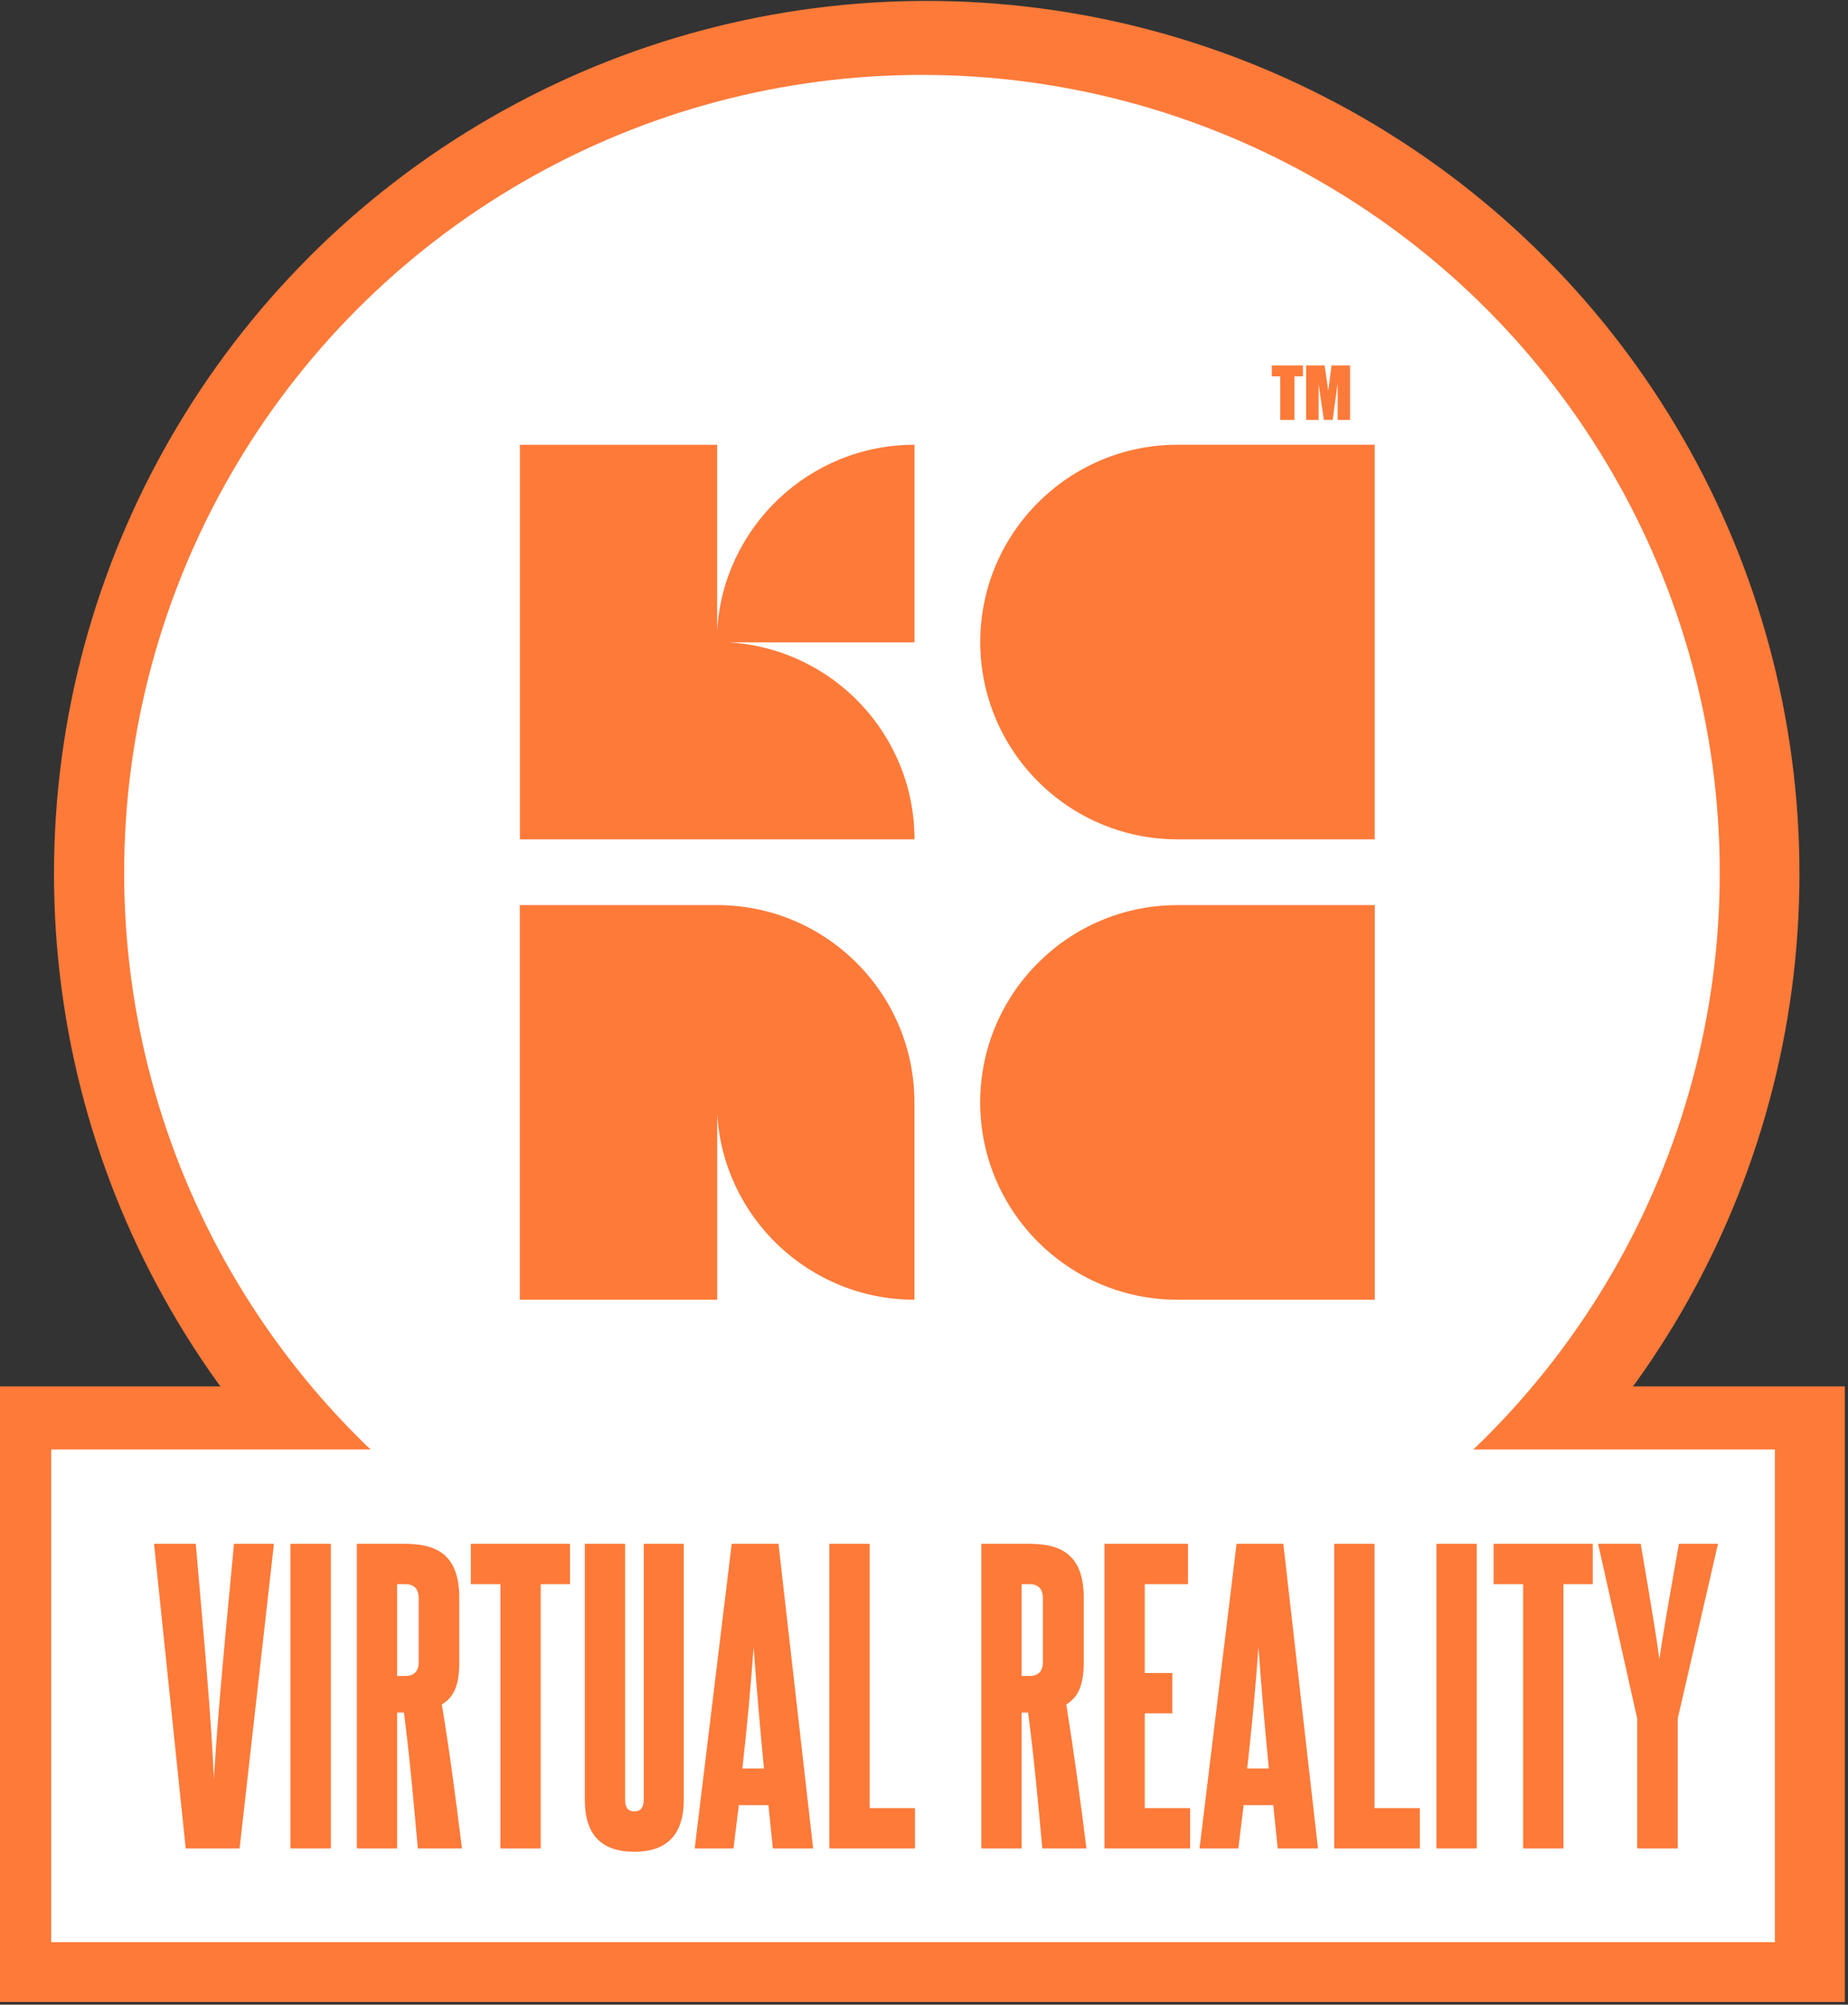 <?xml version="1.0" encoding="UTF-8" standalone="no"?>
<!DOCTYPE svg PUBLIC "-//W3C//DTD SVG 1.1//EN" "http://www.w3.org/Graphics/SVG/1.1/DTD/svg11.dtd">
<svg width="100%" height="100%" viewBox="0 0 709 769" version="1.1" xmlns="http://www.w3.org/2000/svg" xmlns:xlink="http://www.w3.org/1999/xlink" xml:space="preserve" xmlns:serif="http://www.serif.com/" style="fill-rule:evenodd;clip-rule:evenodd;stroke-linejoin:round;stroke-miterlimit:2;">
    <rect x="0" y="0" width="709" height="769" fill="#333333" stroke="none"/>
    <g transform="matrix(1,0,0,1,-16206.4,-219.231)">
        <g transform="matrix(1.512,0,0,0.992,-7672.57,-428.517)">
            <rect x="15792.4" y="1189.1" width="468.675" height="238.04" style="fill:rgb(253,122,57);"/>
        </g>
        <g transform="matrix(0.937,0,0,0.937,5727.88,-3138.65)">
            <circle cx="11562.5" cy="3941.37" r="357.342" style="fill:rgb(253,122,57);"/>
        </g>
        <g transform="matrix(0.293,0,0,0.293,3526.86,987.128)">
            <circle cx="44482.1" cy="-1478.09" r="1044.65" style="fill:white;"/>
        </g>
        <g transform="matrix(0.267,0,0,0.267,6279.17,784.789)">
            <g transform="matrix(2,0,0,-2,-22107.3,-384.077)">
                <path d="M30017.5,264.107L30301,264.107C30301,339.562 30241.9,401.325 30167.5,405.603L30301,405.603L30301,547.572C30225.4,547.572 30163.5,488.37 30159.2,413.852L30159.2,547.572L30017.5,547.572L30017.5,264.107Z" style="fill:rgb(253,122,57);"/>
            </g>
            <g transform="matrix(2,0,0,2,-23318,-1346.02)">
                <path d="M30764.6,264.107L30622.8,264.107L30622.8,547.572L30764.6,547.572L30764.6,413.852C30768.8,488.37 30830.7,547.572 30906.3,547.572L30906.3,405.603L30906.3,405.603C30906.2,327.489 30842.7,264.107 30764.6,264.107Z" style="fill:rgb(253,122,57);"/>
            </g>
            <g transform="matrix(2,0,0,2,-22051.2,-2007.44)">
                <path d="M30461.9,264.107L30603.6,264.107L30603.6,547.572L30461.9,547.572C30383.7,547.572 30320.2,484.064 30320.2,405.84L30320.2,404.924C30320.7,327.121 30384,264.107 30461.9,264.107Z" style="fill:rgb(253,122,57);"/>
            </g>
            <g transform="matrix(2,0,0,2,-23261.9,-1346.02)">
                <path d="M31067.2,264.107L31209,264.107L31209,547.572L31067.2,547.572C30989,547.572 30925.5,484.064 30925.5,405.84L30925.5,404.924C30926,327.121 30989.3,264.107 31067.2,264.107Z" style="fill:rgb(253,122,57);"/>
            </g>
        </g>
        <g transform="matrix(1.156,0,0,1.12,14881.7,-1047.47)">
            <path d="M1578.36,1259.89L1575.55,1259.89L1575.55,1274.79L1570.82,1274.79L1570.82,1259.89L1568.03,1259.89L1568.03,1256.16L1578.36,1256.16L1578.36,1259.89ZM1583.56,1274.79L1579.43,1274.79L1579.43,1256.16L1585.55,1256.16C1585.73,1257.28 1585.92,1258.6 1586.12,1260.12L1586.77,1264.86L1587.85,1256.16L1594.01,1256.16L1594.01,1274.79L1589.88,1274.79L1589.88,1262.21L1588.23,1274.79L1585.3,1274.79L1583.56,1262.5L1583.56,1274.79Z" style="fill:rgb(253,122,57);"/>
        </g>
        <g transform="matrix(1.411,0,0,0.794,-6057.02,-168.893)">
            <rect x="15792.4" y="1189.1" width="468.675" height="238.04" style="fill:white;"/>
        </g>
        <g transform="matrix(1.136,0,0,1.136,-95.407,-2291.8)">
            <path d="M14431.1,2834.6L14442.7,2731.72L14429.2,2731.72C14424.3,2782.85 14423.3,2796.97 14422.4,2811.1C14421.8,2796.97 14420.8,2782.6 14416.3,2731.72L14402.2,2731.72L14412.9,2834.6L14431.1,2834.6Z" style="fill:rgb(253,122,57);fill-rule:nonzero;"/>
            <rect x="14448.3" y="2731.72" width="13.625" height="102.875" style="fill:rgb(253,122,57);fill-rule:nonzero;"/>
            <path d="M14491.6,2771.6C14491.6,2774.72 14490.1,2776.35 14487.1,2776.35L14484.3,2776.35L14484.3,2745.35L14486.9,2745.35C14490.1,2745.35 14491.6,2746.97 14491.6,2750.22L14491.6,2771.6ZM14506.2,2834.6C14504.2,2818.6 14502.1,2802.22 14499.4,2785.97C14503.6,2783.47 14505.3,2779.35 14505.3,2771.47L14505.3,2750.22C14505.3,2736.72 14499.2,2731.72 14486.9,2731.72L14470.7,2731.72L14470.7,2834.6L14484.3,2834.6L14484.3,2788.72L14486.6,2788.72C14488.6,2803.97 14489.9,2819.35 14491.3,2834.6L14506.2,2834.6Z" style="fill:rgb(253,122,57);fill-rule:nonzero;"/>
            <path d="M14532.8,2834.6L14532.8,2745.35L14542.7,2745.35L14542.7,2731.72L14509.2,2731.72L14509.2,2745.35L14519.2,2745.35L14519.2,2834.6L14532.8,2834.6Z" style="fill:rgb(253,122,57);fill-rule:nonzero;"/>
            <path d="M14567.6,2818.22C14567.6,2820.85 14566.4,2822.1 14564.4,2822.1C14562.4,2822.1 14561.3,2820.85 14561.3,2818.22L14561.3,2731.72L14547.7,2731.72L14547.7,2818.22C14547.7,2829.97 14553.3,2835.72 14564.4,2835.72C14575.4,2835.72 14581.1,2829.97 14581.1,2818.22L14581.1,2731.72L14567.6,2731.72L14567.6,2818.22Z" style="fill:rgb(253,122,57);fill-rule:nonzero;"/>
            <path d="M14624.8,2834.6L14613.1,2731.72L14597.3,2731.72L14584.8,2834.6L14597.9,2834.6L14599.7,2819.97L14609.7,2819.97L14611.2,2834.6L14624.8,2834.6ZM14600.9,2807.6C14602.4,2794.22 14603.7,2780.6 14604.7,2766.6C14605.7,2780.6 14606.9,2794.22 14608.2,2807.6L14600.9,2807.6Z" style="fill:rgb(253,122,57);fill-rule:nonzero;"/>
            <path d="M14659.2,2834.6L14659.2,2820.97L14643.9,2820.97L14643.9,2731.72L14630.3,2731.72L14630.3,2834.6L14659.2,2834.6Z" style="fill:rgb(253,122,57);fill-rule:nonzero;"/>
            <path d="M14702.4,2771.6C14702.4,2774.72 14700.9,2776.35 14697.9,2776.35L14695.2,2776.35L14695.2,2745.35L14697.8,2745.35C14700.9,2745.35 14702.4,2746.97 14702.4,2750.22L14702.4,2771.6ZM14717.1,2834.6C14715.1,2818.6 14712.9,2802.22 14710.3,2785.97C14714.4,2783.47 14716.2,2779.35 14716.2,2771.47L14716.2,2750.22C14716.2,2736.72 14710.1,2731.72 14697.8,2731.72L14681.6,2731.72L14681.6,2834.6L14695.2,2834.6L14695.2,2788.72L14697.4,2788.72C14699.4,2803.97 14700.8,2819.35 14702.2,2834.6L14717.1,2834.6Z" style="fill:rgb(253,122,57);fill-rule:nonzero;"/>
            <path d="M14752.1,2834.6L14752.1,2820.97L14736.8,2820.97L14736.8,2788.97L14746.1,2788.97L14746.1,2775.35L14736.8,2775.35L14736.8,2745.35L14751.4,2745.35L14751.4,2731.72L14723.2,2731.72L14723.2,2834.6L14752.1,2834.6Z" style="fill:rgb(253,122,57);fill-rule:nonzero;"/>
            <path d="M14795.3,2834.6L14783.6,2731.72L14767.8,2731.72L14755.3,2834.6L14768.4,2834.6L14770.2,2819.97L14780.2,2819.97L14781.7,2834.6L14795.3,2834.6ZM14771.4,2807.6C14772.9,2794.22 14774.2,2780.6 14775.2,2766.6C14776.2,2780.6 14777.4,2794.22 14778.7,2807.6L14771.4,2807.6Z" style="fill:rgb(253,122,57);fill-rule:nonzero;"/>
            <path d="M14829.7,2834.6L14829.7,2820.97L14814.4,2820.97L14814.4,2731.72L14800.8,2731.72L14800.8,2834.6L14829.7,2834.6Z" style="fill:rgb(253,122,57);fill-rule:nonzero;"/>
            <rect x="14835.3" y="2731.72" width="13.625" height="102.875" style="fill:rgb(253,122,57);fill-rule:nonzero;"/>
            <path d="M14878.2,2834.6L14878.2,2745.35L14888.1,2745.35L14888.1,2731.72L14854.6,2731.72L14854.6,2745.35L14864.6,2745.35L14864.6,2834.6L14878.2,2834.6Z" style="fill:rgb(253,122,57);fill-rule:nonzero;"/>
            <path d="M14916.8,2834.6L14916.8,2790.72L14930.4,2731.72L14917.2,2731.72C14912.7,2756.97 14911.6,2763.85 14910.6,2770.72C14909.7,2763.85 14908.6,2757.1 14904.3,2731.72L14889.9,2731.72L14903.1,2790.72L14903.1,2834.6L14916.8,2834.6Z" style="fill:rgb(253,122,57);fill-rule:nonzero;"/>
        </g>
    </g>
</svg>
